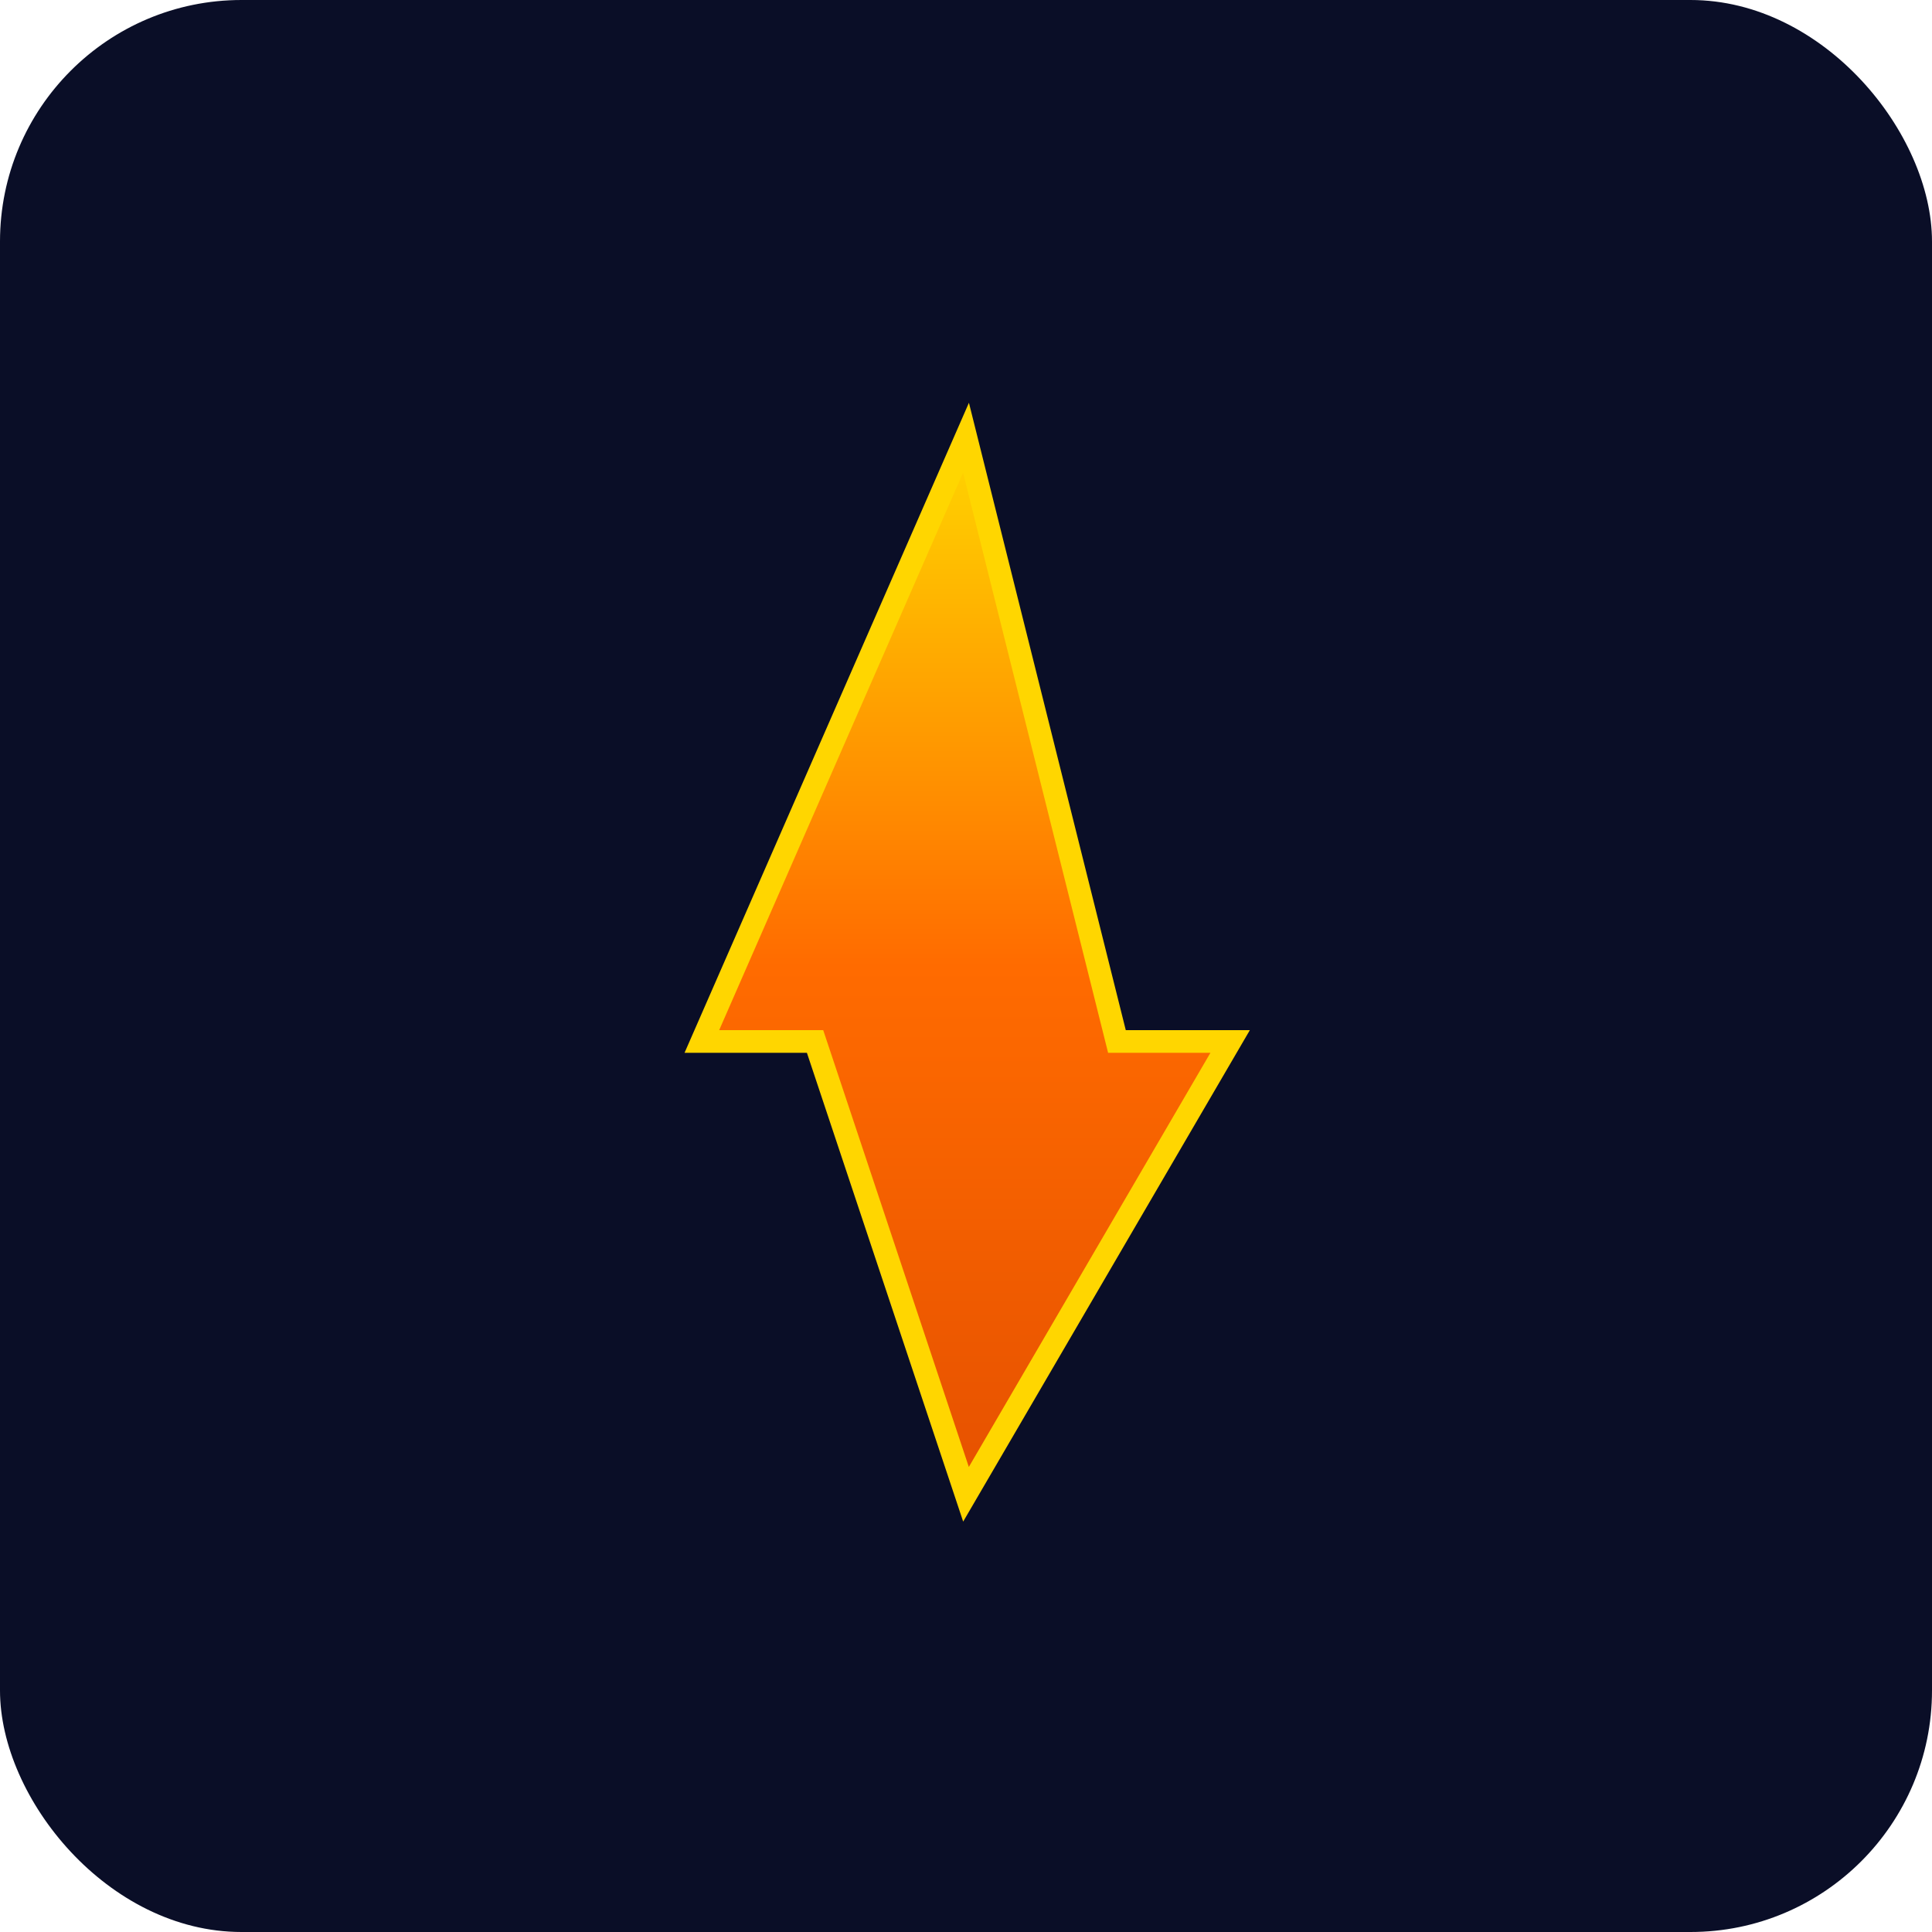 <svg width="32" height="32" viewBox="0 0 512 512" xmlns="http://www.w3.org/2000/svg">
  <defs>
    <linearGradient id="boltGradient" x1="50%" y1="0%" x2="50%" y2="100%">
      <stop offset="0%" stop-color="#FFD600"/>
      <stop offset="50%" stop-color="#FF6B00"/>
      <stop offset="100%" stop-color="#E65100"/>
    </linearGradient>
    <filter id="boltGlow">
      <feGaussianBlur stdDeviation="3" result="coloredBlur"/>
      <feMerge>
        <feMergeNode in="coloredBlur"/>
        <feMergeNode in="SourceGraphic"/>
      </feMerge>
    </filter>
  </defs>
  <rect width="512" height="512" rx="64" fill="#0A0E27"/>
  <g transform="translate(256, 256)">
    <path d="M 0 -140 L -70 20 L -40 20 L 0 140 L 70 20 L 40 20 Z" 
          fill="url(#boltGradient)" 
          stroke="#FFD600" 
          stroke-width="6" 
          filter="url(#boltGlow)"/>
  </g>
</svg>




